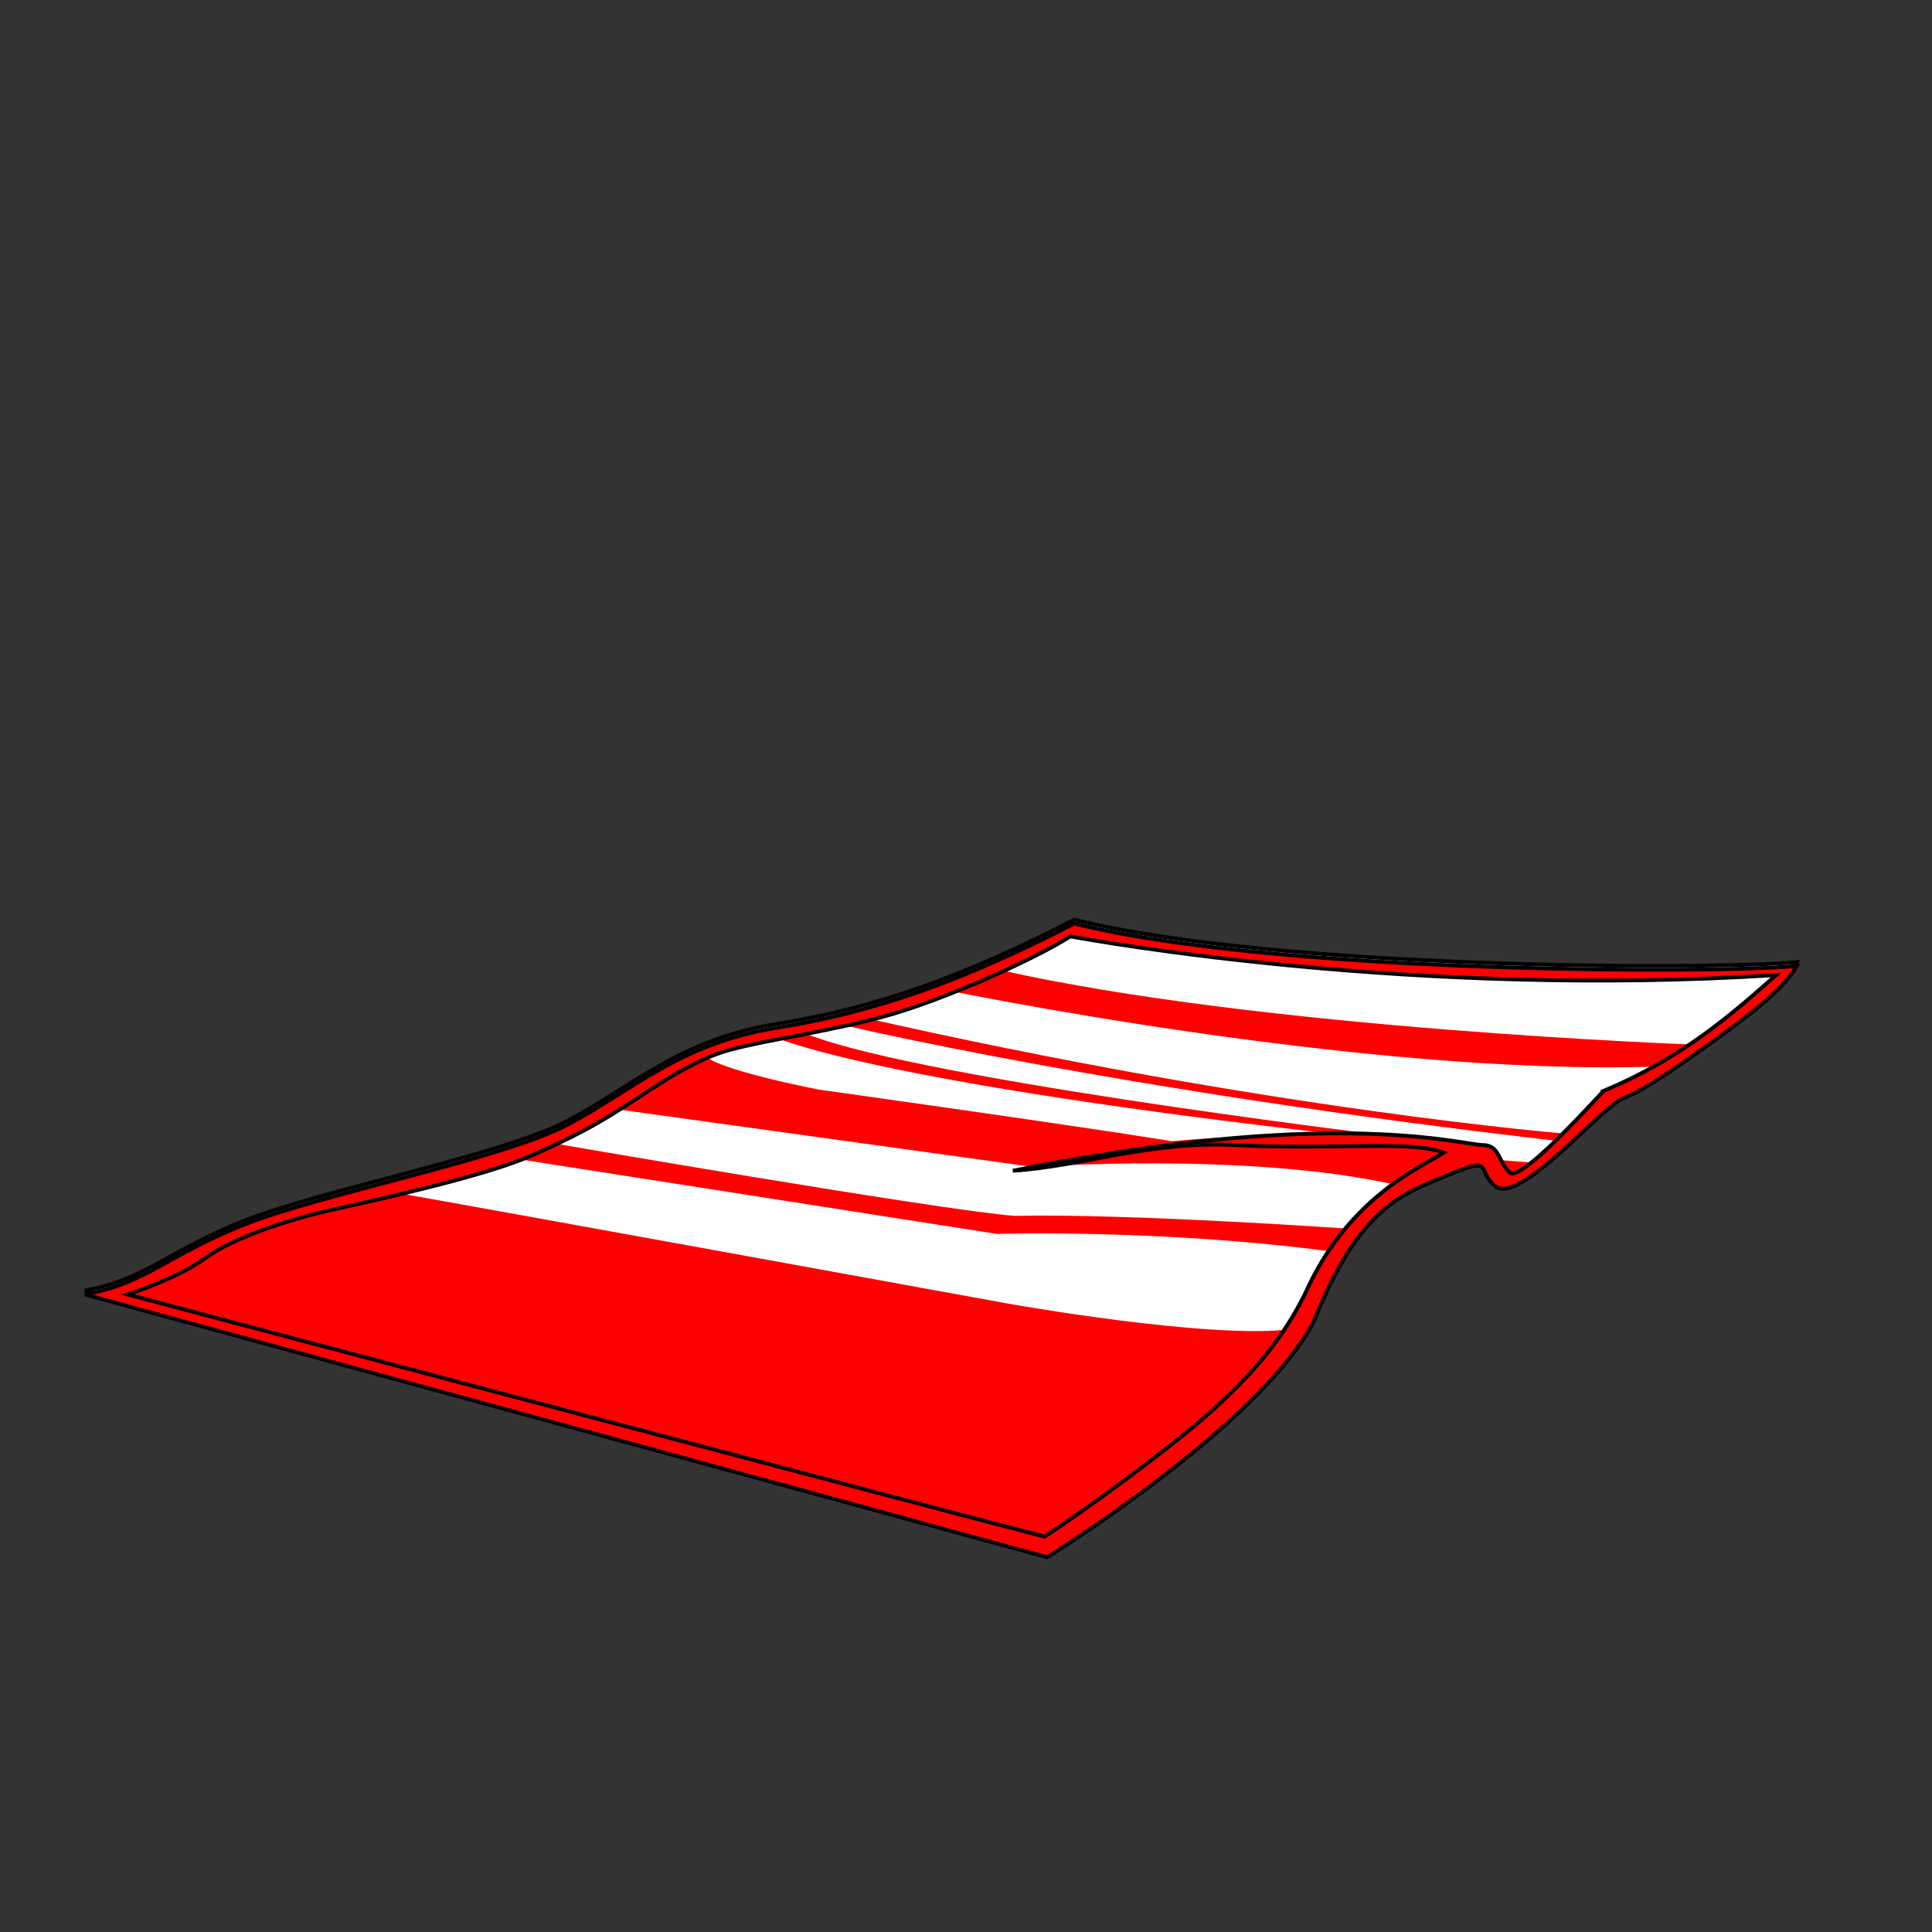 <?xml version="1.0"?><svg width="500" height="500" xmlns="http://www.w3.org/2000/svg">

 <rect width="100%" height="100%" fill="#333333" stroke="none"/>

 <g>
  <title>Layer 1</title>
  <g id="Colors">
   <path id="svg_1" d="m22,334l249,68c0,0 55,-34 69,-61c12,-30 23,-33 35,-38s7,-1 12,3s20,-12 28,-19s2,0 22,-14s25,-19 28,-24c-21,2 -135,2 -187,-11c-29,15 -52,23 -77,27s-37,16 -54,25s-64,18 -84,26s-25,15 -41,18z" stroke="#000000" fill="#ffffff"/>
  </g>
  <g id="Layer_3">
   <path id="svg_2" d="m29.333,334.667c0,0 15.333,-8.001 26.667,-13.334s32,-11.333 42.667,-13.333c19.333,3.333 162,29.333 162,29.333s52,9.334 73.333,6.667c-6,9.333 -36.666,40.001 -63.333,56.667c-28.667,-7.334 -241.334,-66 -241.334,-66" fill="#ff0000"/>
   <path id="svg_3" d="m130,299.333l128,20c0,0 43.333,-1.333 87.333,4.667c2,-3.333 4,-6 4,-6s-57.333,-3.999 -86.666,-3.333c-18.667,-1.334 -122.667,-19.334 -122.667,-19.334l-10,4" fill="#ff0000"/>
   <path id="svg_4" d="m156.667,286.667l110.666,15.333c0,0 56,-3.999 94,4.667c4,-1.334 18,-7.334 18,-7.334s-24,-8.667 -76,-4c-29.333,-4.666 -91.333,-13.333 -91.333,-13.333s-28,-5.333 -30,-9.333c-6.667,4 -25.333,14 -25.333,14" fill="#ff0000"/>
   <path id="svg_5" d="m198,267.333c0,0 18.667,11.333 146,26c3.334,1.667 6.667,2.667 6.667,2.667s31.667,-1 34,5.667s7,4 7,4l4.667,-3l1.666,-1.667l-12.666,-1c0,0 1.666,-3 -12.667,-5s-15.667,-1.333 -15.667,-1.333s-126,-15.333 -150.333,-27c-3,0.667 -8.667,0.666 -8.667,0.666" fill="#ff0000"/>
   <path id="svg_6" d="m217,265c0,0 70.5,17 188,30.5l1.5,-2c0,0 -77,-6 -184.5,-30.5c-2,0 -5,2 -5,2" fill="#ff0000"/>
   <path id="svg_7" d="m243.667,256c0,0 109.001,22.667 185.667,20c6.666,-2.667 9,-5.667 9,-5.667s-112,-3.999 -179.667,-19.333c-3.333,1.667 -15,5 -15,5z" fill="#ff0000"/>
  </g>
  <g id="Outline">
   <path fill="#ff0000" id="svg_8" d="m278,239c-29,15 -52,23 -77,27s-37,16 -54,25s-64,18 -84,26s-25,15 -41,18l249,68c0,0 55,-34 69,-61c12,-30 23,-33 35,-38s7,-1 12,3s20,-12 28,-19s2,0 22,-14s25,-19 28,-24c-21,2 -135,2 -187,-11zm137,43.334c-8.666,9.333 -20.667,22 -24,21.333c-3.333,-2.667 -2.666,-7.333 -7.333,-7.333s-33.999,-8.667 -103.333,3.333c-11.896,1.858 -15.499,2.887 -18.209,3.318c17.426,-1.062 35.758,-7.798 57.542,-6.651c25.333,1.333 46,-1.333 54,2c-8,4.666 -25.333,12.666 -36,36.666c-5.333,10.667 -12.667,20 -24.667,30.667s-35.332,27.333 -42.666,32c-13.334,-3.333 -237.334,-62.667 -237.334,-62.667s12.667,-4 20,-9.333s21.333,-10.001 33.333,-12.667s39.333,-8.667 51.333,-14s16.667,-7.999 24,-12.666s17.333,-12 27.333,-14.667s25.334,-4.667 40.001,-8.667s38.666,-14.667 48,-20.667c7.334,1.333 89.334,16 182.667,10c-11.333,10.001 -24.001,21.335 -44.667,30.001z" stroke="#000000"/>
  </g>
 </g>
</svg>